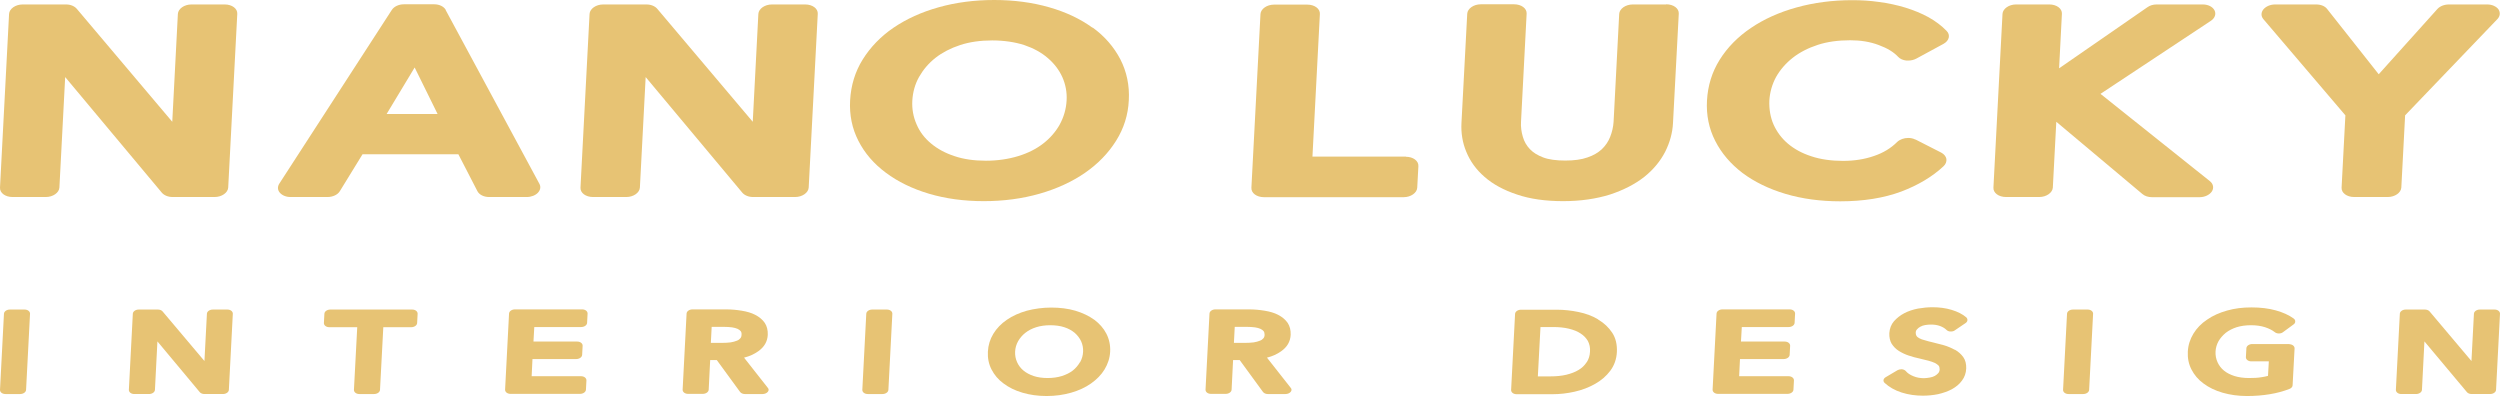 <?xml version="1.0" encoding="UTF-8"?><svg id="_圖層_2" xmlns="http://www.w3.org/2000/svg" viewBox="0 0 151.51 24"><defs><style>.cls-1{fill:#e7c374;fill-rule:evenodd;stroke-width:0px;}</style></defs><g id="_圖層_1-2"><path class="cls-1" d="m13.62.27h-2.02c-.43,0-.8.26-.82.57l-.34,6.54L4.65.53c-.14-.16-.38-.26-.64-.26H1.37c-.43,0-.8.26-.82.57L0,11.37c-.02.32.32.57.76.57h2.02c.43,0,.8-.26.82-.57l.35-6.7,5.86,7.01c.14.16.38.26.65.26h2.55c.43,0,.8-.26.82-.57l.55-10.53c.02-.32-.32-.57-.76-.57Z"/><path class="cls-1" d="m23.43,6.91l1.7-2.82,1.39,2.82h-3.09Zm3.59-6.3c-.11-.21-.39-.35-.7-.35h-1.84c-.31,0-.6.13-.74.35l-6.82,10.53c-.11.18-.1.38.04.54.14.16.38.26.64.26h2.25c.32,0,.62-.14.75-.36l1.37-2.23h5.81l1.15,2.23c.11.22.39.36.71.36h2.29c.26,0,.52-.1.67-.26.15-.16.19-.36.09-.54L27.01.61Z"/><path class="cls-1" d="m48.8.27h-2.02c-.43,0-.8.26-.82.57l-.34,6.54-5.79-6.85c-.14-.16-.38-.26-.65-.26h-2.63c-.43,0-.8.26-.82.57l-.55,10.53c-.02.32.32.57.76.57h2.02c.43,0,.8-.26.82-.57l.35-6.7,5.86,7.01c.14.16.38.26.65.26h2.55c.43,0,.8-.26.82-.57l.55-10.53c.02-.32-.32-.57-.76-.57Z"/><path class="cls-1" d="m64.23,7.54c-.25.44-.58.83-1.01,1.16-.41.32-.92.58-1.51.76-.59.18-1.25.28-1.96.28s-1.36-.09-1.91-.28c-.55-.18-1.03-.44-1.41-.76-.39-.32-.69-.71-.88-1.16-.2-.45-.29-.94-.26-1.45.03-.5.16-.99.41-1.43.25-.44.58-.83,1-1.16.41-.32.91-.58,1.49-.77.58-.19,1.23-.28,1.94-.28s1.38.1,1.94.28c.56.19,1.04.45,1.42.78.39.33.69.72.89,1.16.2.45.29.93.26,1.43-.03.51-.17,1-.42,1.45h0Zm1.98-5.86c-.73-.53-1.61-.95-2.63-1.24-1.01-.29-2.13-.44-3.33-.44s-2.33.15-3.36.44c-1.04.29-1.96.71-2.74,1.24-.78.53-1.41,1.19-1.87,1.93-.46.74-.71,1.57-.76,2.47-.05.88.12,1.71.5,2.45.38.75.94,1.4,1.67,1.94.72.54,1.6.97,2.61,1.27,1.01.3,2.12.45,3.32.45s2.33-.15,3.38-.45c1.05-.3,1.98-.73,2.76-1.27.78-.54,1.41-1.19,1.88-1.94.47-.75.73-1.57.77-2.46.05-.89-.13-1.73-.51-2.47-.39-.75-.95-1.4-1.68-1.93Z"/><path class="cls-1" d="m85.21,9.49h-5.67l.45-8.64c.02-.32-.32-.57-.76-.57h-2.02c-.43,0-.8.26-.82.57l-.55,10.53c-.02.32.32.57.76.57h8.47c.43,0,.8-.26.82-.57l.07-1.31c.02-.32-.32-.57-.76-.57Z"/><path class="cls-1" d="m100.97.27h-2.02c-.43,0-.8.26-.82.57l-.34,6.54c-.02.31-.09.62-.21.92-.11.28-.28.53-.51.75-.22.2-.5.37-.86.49-.36.13-.81.19-1.35.19s-1-.06-1.34-.19c-.34-.13-.6-.29-.8-.5-.21-.22-.35-.47-.43-.75-.09-.3-.13-.61-.11-.92l.34-6.54c.02-.32-.32-.57-.76-.57h-2.02c-.43,0-.8.26-.82.57l-.35,6.63c-.03.59.06,1.18.29,1.73.23.57.6,1.09,1.11,1.53.51.45,1.18.81,1.97,1.07.79.27,1.73.4,2.79.4s2.01-.14,2.84-.4c.82-.27,1.52-.63,2.08-1.07.55-.44.98-.96,1.27-1.53.28-.56.44-1.14.47-1.73l.35-6.63c.02-.32-.32-.57-.76-.57Z"/><path class="cls-1" d="m116.08,8.46c-.13-.07-.28-.1-.44-.1-.25,0-.5.09-.66.24-.38.38-.84.66-1.4.85-.57.2-1.2.3-1.89.3s-1.36-.09-1.92-.28c-.56-.18-1.03-.44-1.41-.76-.38-.32-.67-.71-.87-1.15-.2-.45-.28-.95-.26-1.47.03-.5.17-.99.41-1.43.25-.44.59-.83,1.01-1.16.42-.33.93-.59,1.51-.78.58-.19,1.24-.28,1.97-.28.63,0,1.2.09,1.73.29.52.19.91.43,1.17.71.12.13.3.21.51.23.04,0,.08,0,.11,0,.17,0,.34-.04.49-.12l1.64-.89c.35-.19.44-.54.19-.79-.3-.31-.67-.59-1.1-.83-.42-.23-.89-.42-1.4-.58-.5-.15-1.04-.27-1.59-.34-.55-.08-1.09-.11-1.63-.11-1.19,0-2.33.15-3.37.44-1.05.29-1.98.71-2.76,1.24-.79.53-1.43,1.18-1.9,1.93-.47.75-.72,1.58-.77,2.47-.05.88.12,1.71.5,2.45.38.75.94,1.4,1.65,1.94.72.54,1.6.97,2.61,1.27,1.01.3,2.12.45,3.32.45,1.4,0,2.64-.2,3.69-.59,1.03-.39,1.9-.91,2.57-1.54.13-.12.19-.28.17-.44-.03-.15-.14-.29-.31-.38l-1.57-.8Z"/><path class="cls-1" d="m127.31,5.68l6.68-4.42c.24-.16.33-.41.22-.63-.11-.22-.39-.36-.71-.36h-2.8c-.21,0-.41.06-.56.17l-5.35,3.7.17-3.3c.02-.32-.32-.57-.76-.57h-2.02c-.43,0-.8.26-.82.57l-.55,10.53c-.02.32.32.57.76.57h2.02c.43,0,.8-.26.82-.57l.21-3.99,5.22,4.38c.14.12.35.19.57.19h2.9c.31,0,.6-.14.74-.35.13-.21.09-.45-.12-.62l-6.63-5.29Z"/><path class="cls-1" d="m150.76.27h-2.35c-.27,0-.53.1-.69.27l-3.56,3.96-3.13-3.96c-.13-.17-.38-.27-.66-.27h-2.49c-.29,0-.56.12-.71.3-.15.19-.15.41,0,.59l4.97,5.83-.23,4.38c-.02.32.32.57.76.57h2.04c.43,0,.8-.26.82-.57l.23-4.38,5.59-5.83c.17-.18.19-.4.07-.59-.13-.18-.39-.3-.68-.3Z"/><path class="cls-1" d="m1.49,18.76h-.89c-.19,0-.35.11-.36.25L0,23.63c0,.14.14.25.33.25h.89c.19,0,.35-.11.36-.25l.24-4.62c0-.14-.14-.25-.33-.25Z"/><path class="cls-1" d="m13.79,18.76h-.89c-.19,0-.35.11-.36.25l-.15,2.87-2.54-3.01c-.06-.07-.17-.11-.28-.11h-1.16c-.19,0-.35.11-.36.25l-.24,4.62c0,.14.14.25.33.25h.89c.19,0,.35-.11.36-.25l.15-2.94,2.57,3.08c.06.07.17.11.28.11h1.12c.19,0,.35-.11.36-.25l.24-4.62c0-.14-.14-.25-.33-.25Z"/><path class="cls-1" d="m24.98,18.76h-4.96c-.19,0-.35.11-.36.25l-.03.57c0,.14.14.25.33.25h1.69l-.2,3.8c0,.14.14.25.33.25h.89c.19,0,.35-.11.36-.25l.2-3.8h1.69c.19,0,.35-.11.36-.25l.03-.57c0-.14-.14-.25-.33-.25Z"/><path class="cls-1" d="m35.19,22.8h-2.97l.05-1.04h2.65c.19,0,.35-.11.36-.25l.03-.56c0-.14-.14-.25-.33-.25h-2.65l.05-.88h2.84c.19,0,.35-.11.36-.25l.03-.57c0-.14-.14-.25-.33-.25h-4.07c-.19,0-.35.11-.36.25l-.24,4.62c0,.14.14.25.33.25h4.21c.19,0,.35-.11.36-.25l.03-.57c0-.14-.14-.25-.33-.25Z"/><path class="cls-1" d="m43.15,19.81h.74c.17,0,.33.01.48.03.13.02.24.05.33.09.08.04.14.08.19.14.04.05.06.13.05.22,0,.09-.03.17-.08.22-.05.06-.12.11-.21.14-.1.04-.23.08-.37.1-.16.02-.33.03-.52.03h-.68l.05-.97h0Zm1.96,1.86c.32-.08.6-.21.84-.38.37-.26.56-.59.58-1,.01-.28-.05-.52-.18-.72-.14-.2-.33-.36-.58-.49-.23-.12-.51-.2-.82-.25-.3-.05-.61-.08-.94-.08h-2.04c-.19,0-.35.11-.36.25l-.24,4.62c0,.14.14.25.33.25h.89c.19,0,.35-.11.36-.25l.09-1.8h.4l1.41,1.93c.06.08.17.13.29.13h1.08c.12,0,.24-.05.31-.13.07-.08.07-.18,0-.25l-1.44-1.83Z"/><path class="cls-1" d="m53.75,18.76h-.89c-.19,0-.35.11-.36.25l-.24,4.62c0,.14.14.25.33.25h.89c.19,0,.35-.11.36-.25l.24-4.62c0-.14-.14-.25-.33-.25Z"/><path class="cls-1" d="m65.45,21.95c-.11.19-.26.37-.44.51-.18.14-.41.25-.66.33-.26.08-.55.12-.86.12s-.6-.04-.84-.12c-.24-.08-.45-.19-.62-.33-.17-.14-.3-.31-.39-.51-.09-.2-.13-.41-.12-.64.01-.22.07-.43.18-.63.11-.19.26-.37.44-.51.18-.14.4-.26.66-.34.25-.08.54-.12.85-.12s.61.04.85.12c.25.08.46.2.63.34.17.15.3.32.39.51.09.2.13.41.12.63-.01.23-.07.44-.18.64h0Zm.87-2.57c-.32-.23-.71-.42-1.15-.55-.44-.13-.94-.19-1.46-.19s-1.02.07-1.48.19c-.46.13-.86.31-1.21.55-.34.23-.62.52-.82.85-.2.33-.31.69-.33,1.08-.02.39.05.75.22,1.08.17.33.41.62.73.85.32.24.7.43,1.15.56.44.13.93.2,1.46.2s1.02-.07,1.48-.2c.46-.13.87-.32,1.21-.56.34-.24.62-.52.82-.85.2-.33.32-.69.34-1.08.02-.39-.06-.76-.23-1.09-.17-.33-.42-.61-.74-.85Z"/><path class="cls-1" d="m74.84,19.81h.74c.17,0,.33.01.48.03.13.02.24.05.33.09.08.04.14.08.19.14.04.05.06.13.06.22s-.03.17-.08.22c-.05.06-.12.11-.21.14-.1.04-.23.08-.37.1-.16.02-.33.03-.52.03h-.68l.05-.97h0Zm1.96,1.86c.32-.08.6-.21.84-.38.37-.26.56-.59.58-1,.01-.28-.05-.52-.18-.72-.14-.2-.33-.36-.58-.49-.23-.12-.51-.2-.82-.25-.3-.05-.61-.08-.94-.08h-2.04c-.19,0-.35.11-.36.25l-.24,4.62c0,.14.14.25.33.25h.89c.19,0,.35-.11.36-.25l.09-1.8h.4l1.41,1.93c.06.08.17.13.29.13h1.08c.12,0,.24-.05.31-.13.07-.08.07-.18,0-.25l-1.44-1.83Z"/><path class="cls-1" d="m96.15,21.96c-.12.19-.28.34-.48.46-.21.13-.46.22-.74.29-.29.07-.62.1-.96.1h-.77l.16-2.99h.77c.34,0,.66.03.95.1.28.07.52.16.71.29.19.12.33.27.44.45.1.19.15.41.13.66-.01.24-.08.45-.2.64h0Zm.71-2.6c-.35-.21-.75-.36-1.19-.45-.43-.09-.87-.14-1.31-.14h-2.18c-.19,0-.35.11-.36.25l-.24,4.62c0,.14.14.25.33.25h2.18c.44,0,.89-.05,1.33-.15.45-.1.87-.26,1.24-.47.38-.21.69-.48.93-.8.24-.32.38-.71.4-1.14.02-.45-.07-.84-.28-1.16-.21-.32-.49-.59-.85-.8Z"/><path class="cls-1" d="m108.37,22.8h-2.97l.05-1.04h2.65c.19,0,.35-.11.36-.25l.03-.56c0-.14-.14-.25-.33-.25h-2.65l.05-.88h2.84c.19,0,.35-.11.36-.25l.03-.57c0-.14-.14-.25-.33-.25h-4.07c-.19,0-.35.11-.36.25l-.24,4.62c0,.14.14.25.33.25h4.21c.19,0,.35-.11.36-.25l.03-.57c0-.14-.14-.25-.33-.25Z"/><path class="cls-1" d="m118.47,21.2c-.2-.11-.43-.21-.67-.28-.22-.06-.45-.12-.66-.17-.17-.04-.34-.08-.49-.13-.13-.03-.24-.07-.33-.12-.07-.04-.13-.08-.17-.14-.03-.05-.05-.11-.05-.19,0-.09.03-.16.08-.21.05-.06.12-.12.2-.16.09-.05.18-.08.29-.1.12-.02.24-.03.35-.03.22,0,.4.03.56.09.16.06.29.14.38.23.06.06.15.1.24.1,0,0,.02,0,.03,0,.09,0,.18-.02.24-.07l.65-.44c.14-.09.15-.25.04-.35-.22-.19-.52-.34-.88-.45-.36-.11-.75-.16-1.16-.16-.29,0-.59.03-.88.08-.3.06-.58.15-.83.28-.25.13-.46.3-.63.49-.17.2-.26.44-.28.72-.01.25.04.47.14.64.11.17.25.32.44.44.18.11.38.21.6.28.21.07.42.13.62.17.2.05.39.09.57.14.15.04.29.09.4.14.09.05.16.1.22.16.04.05.06.13.06.22,0,.09-.03.17-.08.23-.06.07-.13.12-.21.17-.09.05-.19.08-.3.1-.12.02-.24.04-.36.04-.24,0-.45-.04-.64-.12-.2-.08-.35-.18-.46-.31-.05-.06-.14-.1-.23-.11-.02,0-.03,0-.05,0-.08,0-.16.02-.23.06l-.71.42c-.15.09-.18.24-.06.35.27.25.62.45,1.03.58.41.13.84.19,1.28.19.31,0,.62-.03.92-.09.31-.07.59-.17.84-.3.25-.14.46-.31.61-.52.16-.21.25-.46.26-.74.01-.27-.05-.51-.18-.69-.13-.18-.3-.33-.51-.45Z"/><path class="cls-1" d="m126.52,18.76h-.89c-.19,0-.35.11-.36.25l-.24,4.62c0,.14.14.25.33.25h.89c.19,0,.35-.11.36-.25l.24-4.62c0-.14-.14-.25-.33-.25Z"/><path class="cls-1" d="m138.79,20.85h-2.29c-.19,0-.35.11-.36.25l-.03.55c0,.14.14.25.33.25h1.06l-.05.88c-.12.03-.24.06-.39.08-.23.04-.48.05-.76.05-.33,0-.62-.04-.88-.12-.25-.08-.47-.19-.64-.33-.17-.14-.3-.31-.39-.51-.09-.2-.13-.41-.12-.64.01-.22.07-.43.18-.63.11-.19.26-.36.44-.51.18-.14.41-.26.66-.34.26-.08.55-.12.87-.12s.6.04.85.12c.24.08.44.18.59.3.06.05.15.08.25.08h0c.1,0,.19-.03.25-.08l.64-.47c.07-.05.1-.11.1-.18,0-.07-.03-.13-.1-.18-.29-.21-.65-.37-1.08-.49-.43-.12-.92-.18-1.47-.18s-1.02.06-1.48.19c-.46.13-.87.31-1.21.55-.35.23-.63.52-.83.85-.2.33-.32.69-.34,1.09-.02.39.05.75.22,1.08.17.33.41.62.73.85.32.24.71.43,1.16.56.45.13.95.2,1.48.2.49,0,.96-.04,1.38-.11.43-.07.83-.18,1.19-.32.11-.04.19-.13.19-.22l.12-2.24c0-.14-.14-.25-.33-.25Z"/><path class="cls-1" d="m151.18,18.76h-.89c-.19,0-.35.11-.36.25l-.15,2.87-2.54-3.01c-.06-.07-.17-.11-.28-.11h-1.16c-.19,0-.35.11-.36.25l-.24,4.62c0,.14.14.25.33.25h.89c.19,0,.35-.11.36-.25l.15-2.94,2.58,3.08c.06.07.17.11.28.11h1.12c.19,0,.35-.11.36-.25l.24-4.62c0-.14-.14-.25-.33-.25Z"/></g></svg>